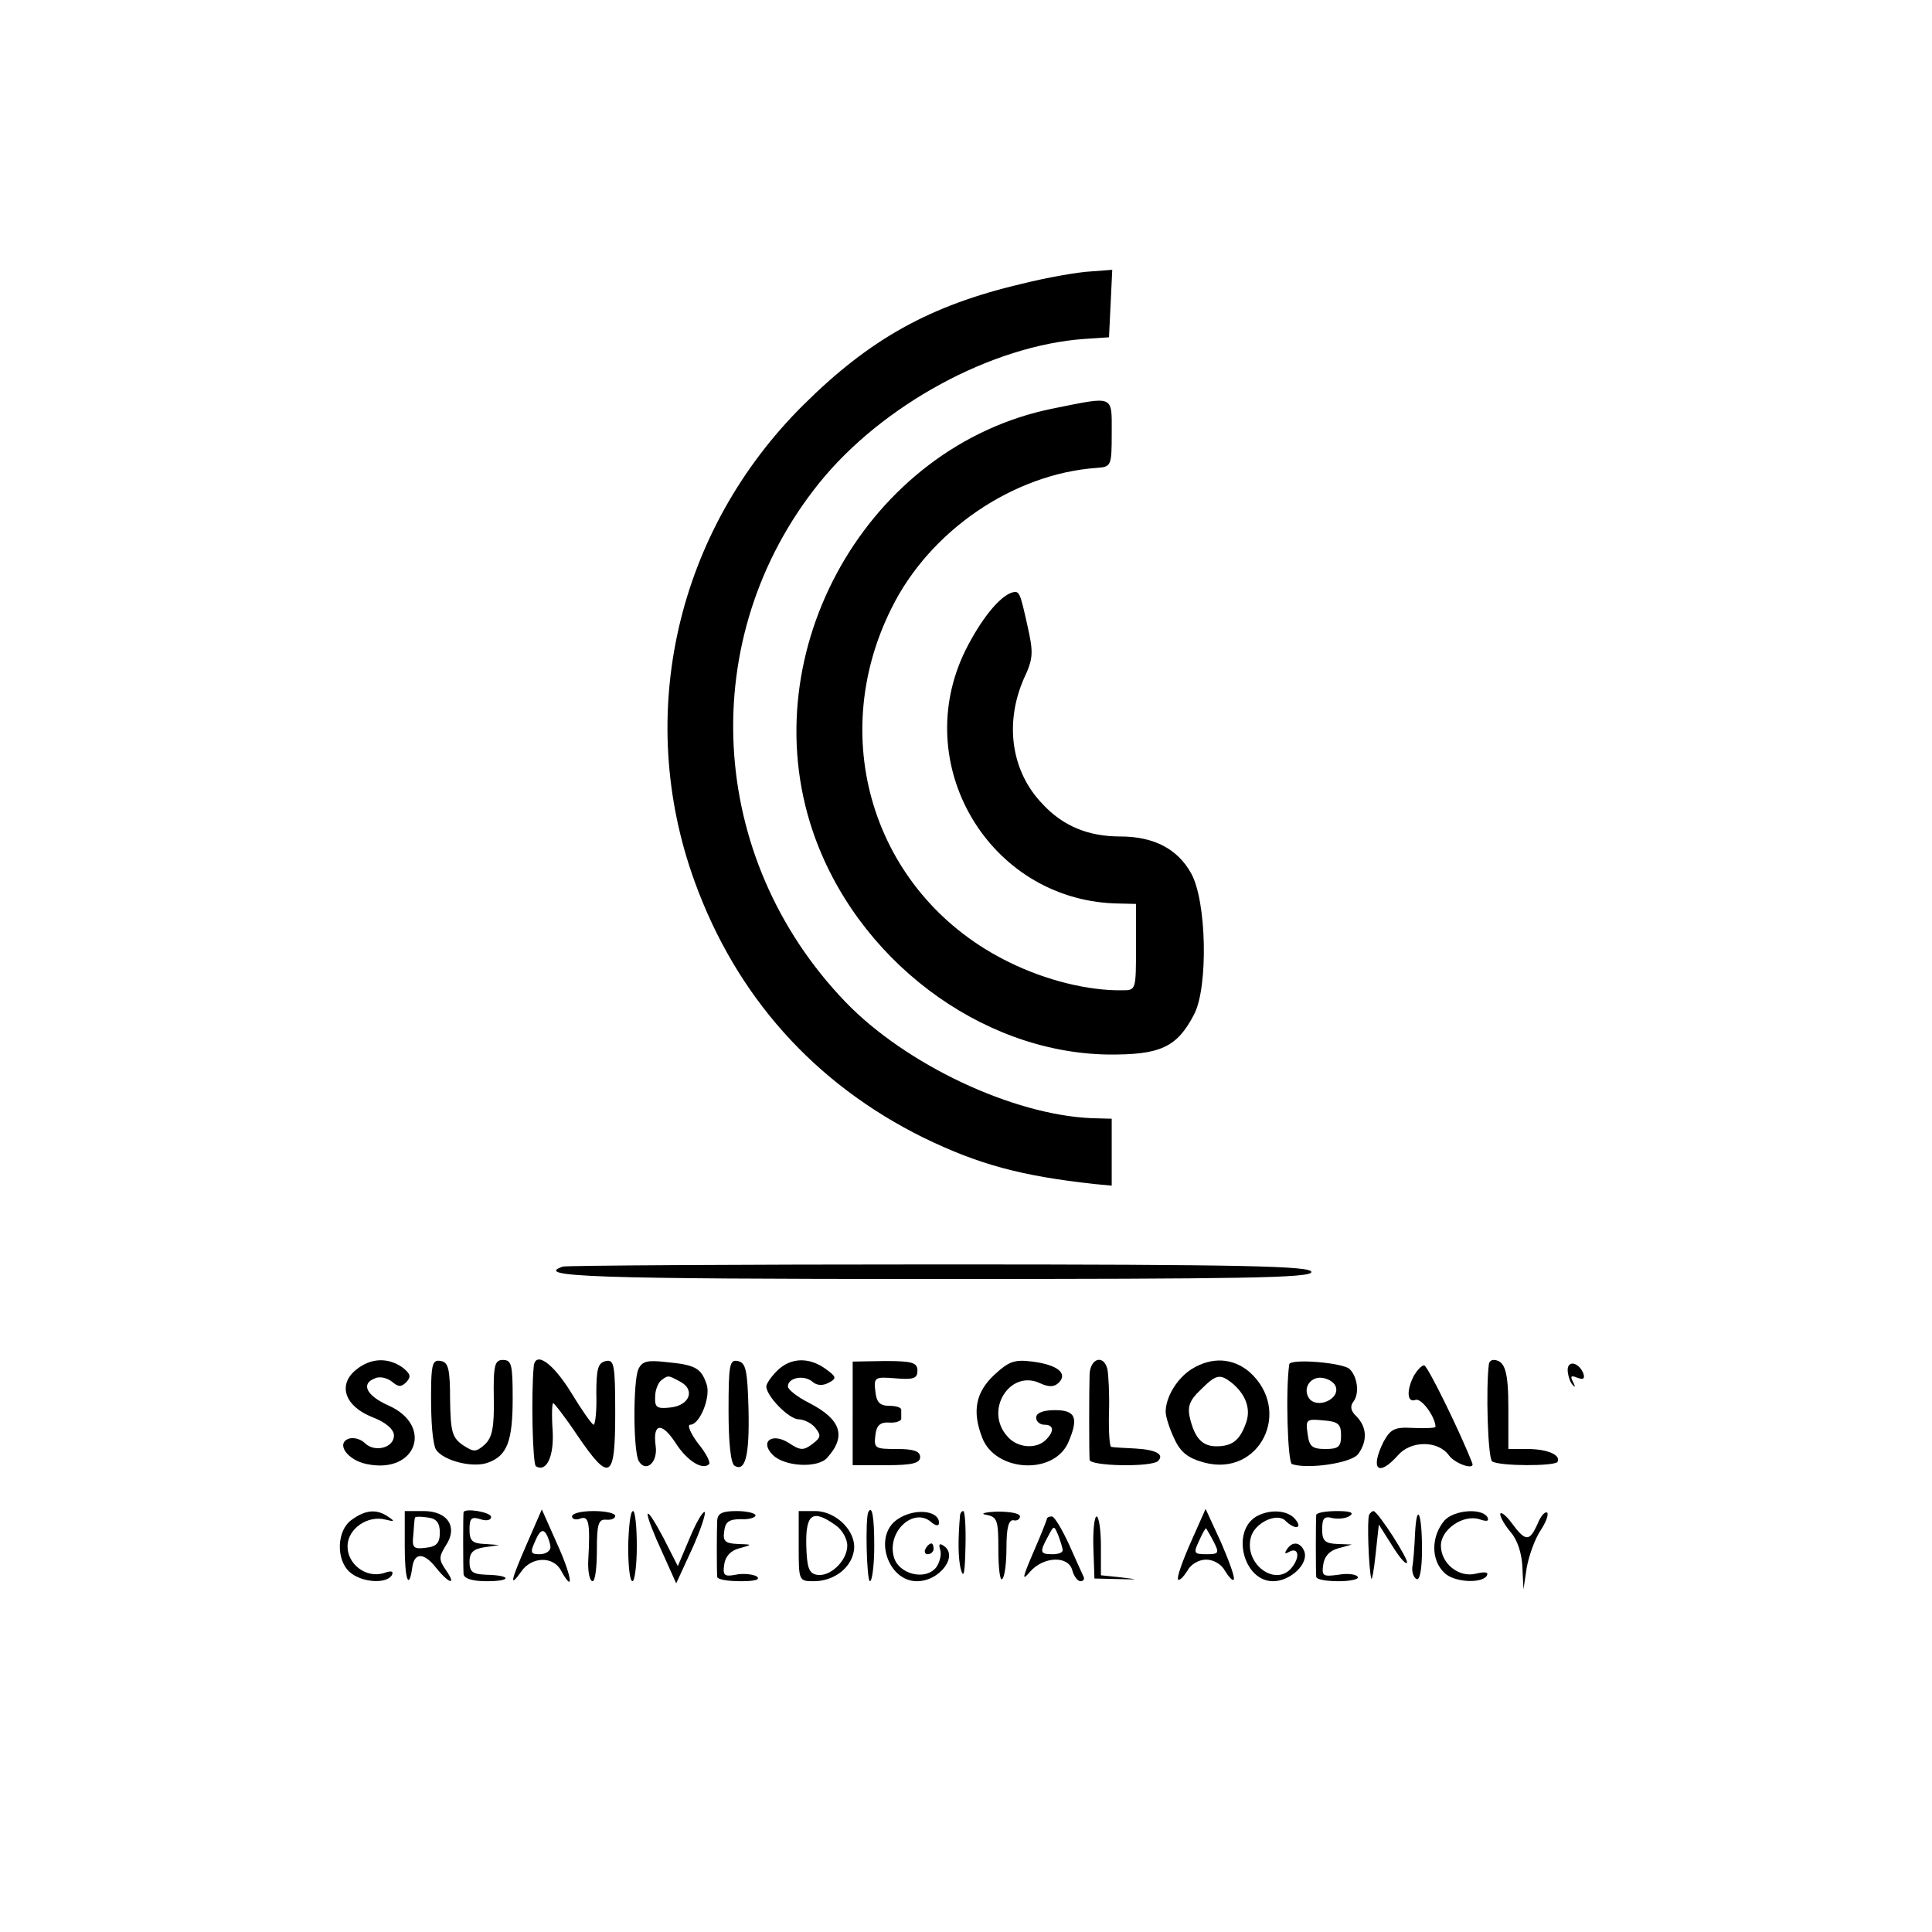 <?xml version="1.0" standalone="no"?>
<!DOCTYPE svg PUBLIC "-//W3C//DTD SVG 20010904//EN"
 "http://www.w3.org/TR/2001/REC-SVG-20010904/DTD/svg10.dtd">
<svg version="1.0" xmlns="http://www.w3.org/2000/svg"
 width="358pt" height="358pt" viewBox="0 0 358 358"
 preserveAspectRatio="xMidYMid meet">
<g transform="translate(0,358) scale(0.1,-0.1)"
fill="#000000" stroke="none">
<path d="M1893 3054 c-170 -40 -281 -102 -404 -224 -235 -233 -314 -574 -202
-883 77 -213 222 -375 424 -475 103 -50 181 -71 317 -86 l32 -3 0 62 0 62 -37
1 c-146 6 -344 99 -456 215 -258 268 -279 676 -49 962 117 145 320 255 492
267 l45 3 3 62 3 63 -40 -3 c-22 -1 -80 -11 -128 -23z"/>
<path d="M1951 2823 c-342 -69 -558 -449 -445 -783 80 -236 309 -410 546 -414
98 -1 129 13 161 75 26 51 23 210 -6 261 -25 45 -69 68 -131 68 -59 0 -106 19
-144 60 -58 60 -71 149 -35 232 18 38 18 49 7 98 -14 63 -15 66 -29 62 -24 -8
-58 -51 -86 -107 -104 -211 43 -460 276 -469 l40 -1 0 -80 c0 -79 0 -80 -25
-80 -63 -1 -141 18 -210 52 -246 120 -342 408 -218 656 71 144 226 249 380
260 27 2 28 3 28 64 0 72 6 69 -109 46z"/>
<path d="M1043 1233 c-56 -19 58 -23 687 -23 577 0 700 2 700 13 0 11 -121 14
-687 14 -379 0 -694 -2 -700 -4z"/>
<path d="M660 1042 c-35 -28 -21 -68 30 -88 26 -10 40 -23 40 -34 0 -23 -36
-32 -54 -14 -8 8 -22 11 -30 8 -24 -9 -2 -40 34 -47 92 -19 124 72 39 109 -40
18 -51 40 -24 50 8 4 22 1 31 -6 12 -10 17 -11 27 -1 9 10 8 15 -7 27 -27 19
-59 18 -86 -4z"/>
<path d="M799 1018 c-1 -57 1 -99 7 -120 7 -22 68 -40 99 -28 35 13 45 40 45
119 0 62 -2 71 -18 71 -15 0 -18 -9 -17 -70 1 -56 -3 -74 -17 -87 -16 -14 -20
-14 -40 -1 -20 14 -23 24 -24 84 0 56 -3 70 -17 72 -14 3 -17 -5 -18 -40z"/>
<path d="M989 1048 c-5 -54 -2 -181 4 -185 20 -12 34 19 31 67 -2 28 -1 50 1
50 2 0 23 -27 45 -60 60 -88 70 -82 70 41 0 90 -2 100 -17 97 -15 -3 -18 -14
-18 -61 1 -31 -2 -57 -5 -57 -3 0 -22 27 -42 60 -34 55 -66 77 -69 48z"/>
<path d="M1183 1043 c-10 -21 -10 -154 1 -171 13 -21 35 -2 31 28 -6 43 11 46
37 6 21 -33 50 -51 62 -39 3 3 -6 21 -21 39 -14 19 -20 34 -14 34 18 0 39 53
30 76 -10 29 -21 35 -74 40 -35 4 -45 2 -52 -13z m77 -23 c29 -15 18 -44 -17
-48 -26 -3 -30 0 -29 20 0 13 6 26 11 30 13 10 13 10 35 -2z"/>
<path d="M1350 966 c0 -59 4 -97 11 -102 20 -12 28 18 26 105 -2 73 -5 86 -20
89 -15 3 -17 -6 -17 -92z"/>
<path d="M1440 1040 c-11 -11 -20 -24 -20 -29 0 -18 42 -61 60 -61 9 0 24 -7
31 -16 11 -14 10 -18 -6 -30 -16 -12 -22 -12 -43 2 -31 20 -55 3 -30 -22 22
-22 84 -25 101 -5 36 40 25 71 -33 101 -22 11 -40 25 -40 31 0 16 29 22 45 9
9 -8 20 -8 31 -2 15 8 14 11 -7 26 -31 22 -65 20 -89 -4z"/>
<path d="M1580 961 l0 -96 63 0 c48 0 62 4 62 15 0 11 -12 15 -43 15 -40 0
-43 1 -40 25 2 19 9 25 26 24 12 -1 22 3 22 7 0 5 0 12 0 17 0 4 -10 7 -22 7
-18 0 -24 7 -26 27 -3 26 -1 27 37 24 34 -3 41 0 41 14 0 15 -9 18 -60 18
l-60 -1 0 -96z"/>
<path d="M1842 1032 c-34 -32 -41 -67 -22 -116 24 -63 131 -70 159 -10 20 46
15 61 -24 61 -22 0 -35 -5 -35 -14 0 -7 7 -13 15 -13 18 0 19 -12 3 -28 -18
-18 -53 -15 -71 6 -44 48 4 125 60 99 17 -8 27 -7 35 1 17 17 -2 33 -49 39
-33 4 -43 1 -71 -25z"/>
<path d="M2019 1033 c-1 -31 -1 -142 0 -158 1 -12 116 -14 127 -2 12 12 -4 21
-44 23 -20 1 -40 2 -43 3 -3 1 -5 29 -4 64 1 34 -1 70 -3 80 -7 28 -32 20 -33
-10z"/>
<path d="M2208 1043 c-27 -17 -48 -52 -48 -79 0 -9 7 -31 16 -50 12 -26 26
-36 55 -44 103 -28 165 96 84 168 -31 26 -70 28 -107 5z m74 -25 c27 -22 37
-50 26 -77 -11 -30 -25 -41 -54 -41 -26 0 -40 15 -49 52 -5 21 -1 33 19 52 29
29 36 31 58 14z"/>
<path d="M2389 1052 c-7 -48 -3 -182 5 -185 30 -10 111 2 123 19 17 24 16 49
-3 69 -11 10 -13 19 -6 28 11 14 8 45 -7 60 -12 12 -110 20 -112 9z m86 -41
c9 -24 -36 -43 -50 -21 -11 18 3 39 24 37 11 -1 23 -8 26 -16z m10 -91 c0 -21
-5 -25 -29 -25 -25 0 -30 5 -33 28 -4 27 -2 28 29 25 28 -2 33 -7 33 -28z"/>
<path d="M2759 1053 c-6 -45 -2 -176 6 -181 14 -9 115 -9 121 -1 7 13 -19 24
-56 24 l-35 0 0 75 c0 68 -6 89 -27 90 -5 0 -8 -3 -9 -7z"/>
<path d="M2905 1039 c1 -10 5 -22 10 -26 4 -5 4 -2 0 6 -6 11 -4 13 8 8 11 -4
14 -2 11 8 -9 22 -31 25 -29 4z"/>
<path d="M2620 1031 c-14 -27 -13 -51 3 -45 11 4 37 -32 37 -50 0 -2 -18 -3
-41 -2 -35 2 -42 -2 -55 -25 -26 -52 -10 -67 27 -25 24 27 74 27 94 -1 12 -16
49 -28 43 -14 -23 59 -83 181 -89 181 -5 0 -13 -9 -19 -19z"/>
<path d="M652 764 c-28 -19 -30 -74 -4 -97 21 -19 67 -23 78 -6 4 8 -1 9 -15
4 -33 -10 -68 17 -67 51 1 32 38 57 71 48 16 -4 17 -3 5 5 -21 15 -42 14 -68
-5z"/>
<path d="M750 713 c0 -61 8 -81 14 -37 4 28 22 27 44 -1 24 -30 39 -34 18 -4
-13 19 -13 24 0 45 23 34 4 64 -41 64 l-35 0 0 -67z m65 27 c0 -19 -6 -26 -26
-28 -23 -3 -26 0 -23 25 1 15 2 29 3 31 1 2 11 2 24 0 16 -2 22 -10 22 -28z"/>
<path d="M859 778 c-1 -4 -1 -100 0 -115 1 -8 16 -13 43 -13 47 0 46 11 -1 12
-25 1 -31 5 -31 24 0 17 7 24 28 27 l27 4 -27 2 c-23 1 -28 6 -28 27 0 21 4
24 20 19 11 -4 20 -2 20 4 0 9 -48 17 -51 9z"/>
<path d="M977 721 c-31 -71 -34 -85 -11 -53 19 28 60 29 74 1 25 -45 19 -8 -8
51 l-28 63 -27 -62z m43 -8 c0 -7 -9 -13 -20 -13 -17 0 -18 3 -8 25 8 19 14
22 20 13 4 -7 8 -19 8 -25z"/>
<path d="M1060 770 c0 -5 7 -7 15 -4 16 6 19 -7 15 -78 -1 -21 3 -38 8 -38 5
0 8 26 8 58 0 48 3 57 17 56 9 -1 17 2 17 7 0 5 -18 9 -40 9 -22 0 -40 -4 -40
-10z"/>
<path d="M1164 715 c0 -36 3 -65 8 -65 4 0 8 29 8 65 0 36 -3 65 -7 65 -5 0
-8 -29 -9 -65z"/>
<path d="M1200 774 c0 -7 12 -38 27 -70 l26 -58 29 63 c16 35 26 66 24 69 -3
3 -16 -19 -28 -48 l-22 -52 -27 53 c-16 30 -28 49 -29 43z"/>
<path d="M1329 763 c-1 -19 -1 -93 0 -105 1 -5 20 -8 44 -8 26 0 37 3 29 9 -7
4 -25 6 -39 3 -21 -4 -24 -1 -21 19 2 15 12 26 28 30 25 7 25 7 -3 8 -23 1
-28 5 -25 24 2 17 9 22 31 22 15 -1 27 3 27 7 0 4 -16 8 -35 8 -26 0 -35 -4
-36 -17z"/>
<path d="M1480 715 c0 -64 0 -65 28 -65 36 0 68 23 74 55 7 35 -31 75 -72 75
l-30 0 0 -65z m68 39 c12 -8 22 -25 22 -38 0 -28 -32 -59 -57 -54 -14 3 -18
13 -19 56 -1 57 12 66 54 36z"/>
<path d="M1609 778 c-6 -12 -3 -128 3 -128 4 0 8 29 8 65 0 54 -4 77 -11 63z"/>
<path d="M1662 764 c-44 -31 -17 -114 37 -114 43 0 78 48 49 66 -7 5 -9 2 -6
-7 3 -8 0 -23 -7 -33 -20 -26 -71 -13 -79 20 -12 47 37 91 69 64 9 -8 15 -8
15 -2 0 24 -47 28 -78 6z"/>
<path d="M1779 773 c-4 -46 -4 -82 2 -103 5 -16 7 -2 8 43 1 37 -1 67 -4 67
-3 0 -5 -3 -6 -7z"/>
<path d="M1828 773 c20 -4 22 -10 22 -65 0 -34 3 -58 7 -54 5 4 8 31 8 59 0
36 4 51 13 50 6 -2 12 2 12 7 0 6 -19 9 -42 9 -24 -1 -33 -4 -20 -6z"/>
<path d="M2206 721 c-15 -34 -26 -65 -23 -68 3 -2 10 5 17 16 6 12 21 21 35
21 14 0 29 -9 35 -21 7 -11 14 -19 16 -16 3 3 -8 33 -23 68 l-29 63 -28 -63z
m43 2 c11 -21 9 -23 -13 -23 -24 0 -25 2 -14 25 6 14 12 24 13 23 1 -2 8 -13
14 -25z"/>
<path d="M2328 770 c-47 -28 -24 -120 31 -120 32 0 66 32 58 55 -7 18 -23 20
-33 3 -4 -6 -3 -8 4 -4 17 10 22 -7 7 -27 -29 -40 -91 4 -77 55 7 26 48 46 64
30 17 -17 33 -15 18 3 -14 17 -47 19 -72 5z"/>
<path d="M2439 773 c-1 -10 -1 -105 0 -115 1 -5 19 -8 42 -8 22 0 38 4 35 8
-3 5 -19 7 -36 4 -29 -4 -31 -2 -28 19 2 15 12 26 28 30 l25 7 -27 1 c-23 1
-28 6 -28 27 0 21 4 25 19 21 10 -2 25 -1 32 4 9 6 1 9 -23 9 -21 0 -38 -3
-39 -7z"/>
<path d="M2537 773 c-4 -8 -1 -99 4 -118 1 -5 5 15 8 45 l6 55 24 -38 c13 -21
25 -36 28 -33 5 4 -54 96 -62 96 -2 0 -6 -3 -8 -7z"/>
<path d="M2622 737 c-1 -23 -3 -51 -5 -61 -1 -10 3 -20 8 -22 6 -3 10 19 10
55 0 69 -10 89 -13 28z"/>
<path d="M2677 763 c-25 -29 -26 -73 -1 -97 17 -18 69 -21 79 -6 4 7 -3 8 -20
4 -32 -8 -65 19 -65 52 0 30 41 58 71 49 14 -5 19 -4 15 4 -11 17 -61 13 -79
-6z"/>
<path d="M2780 774 c0 -6 9 -21 20 -34 12 -14 20 -39 21 -64 l2 -41 6 40 c4
22 15 53 25 68 10 15 16 30 13 34 -4 3 -12 -6 -18 -21 -15 -33 -22 -33 -48 2
-11 15 -21 22 -21 16z"/>
<path d="M1940 766 c0 -2 -11 -30 -25 -62 -21 -49 -22 -55 -6 -36 25 28 71 30
78 2 3 -11 10 -20 15 -20 5 0 8 3 6 8 -2 4 -14 31 -27 60 -13 28 -27 52 -32
52 -5 0 -9 -2 -9 -4z m29 -58 c1 -5 -8 -8 -19 -8 -23 0 -24 4 -8 33 11 21 11
21 19 2 4 -11 8 -23 8 -27z"/>
<path d="M2026 713 l2 -58 43 -1 c40 -1 40 -1 7 3 l-38 4 0 55 c0 30 -4 54 -8
54 -4 0 -7 -26 -6 -57z"/>
<path d="M1715 710 c-3 -5 -1 -10 4 -10 6 0 11 5 11 10 0 6 -2 10 -4 10 -3 0
-8 -4 -11 -10z"/>
</g>
</svg>
